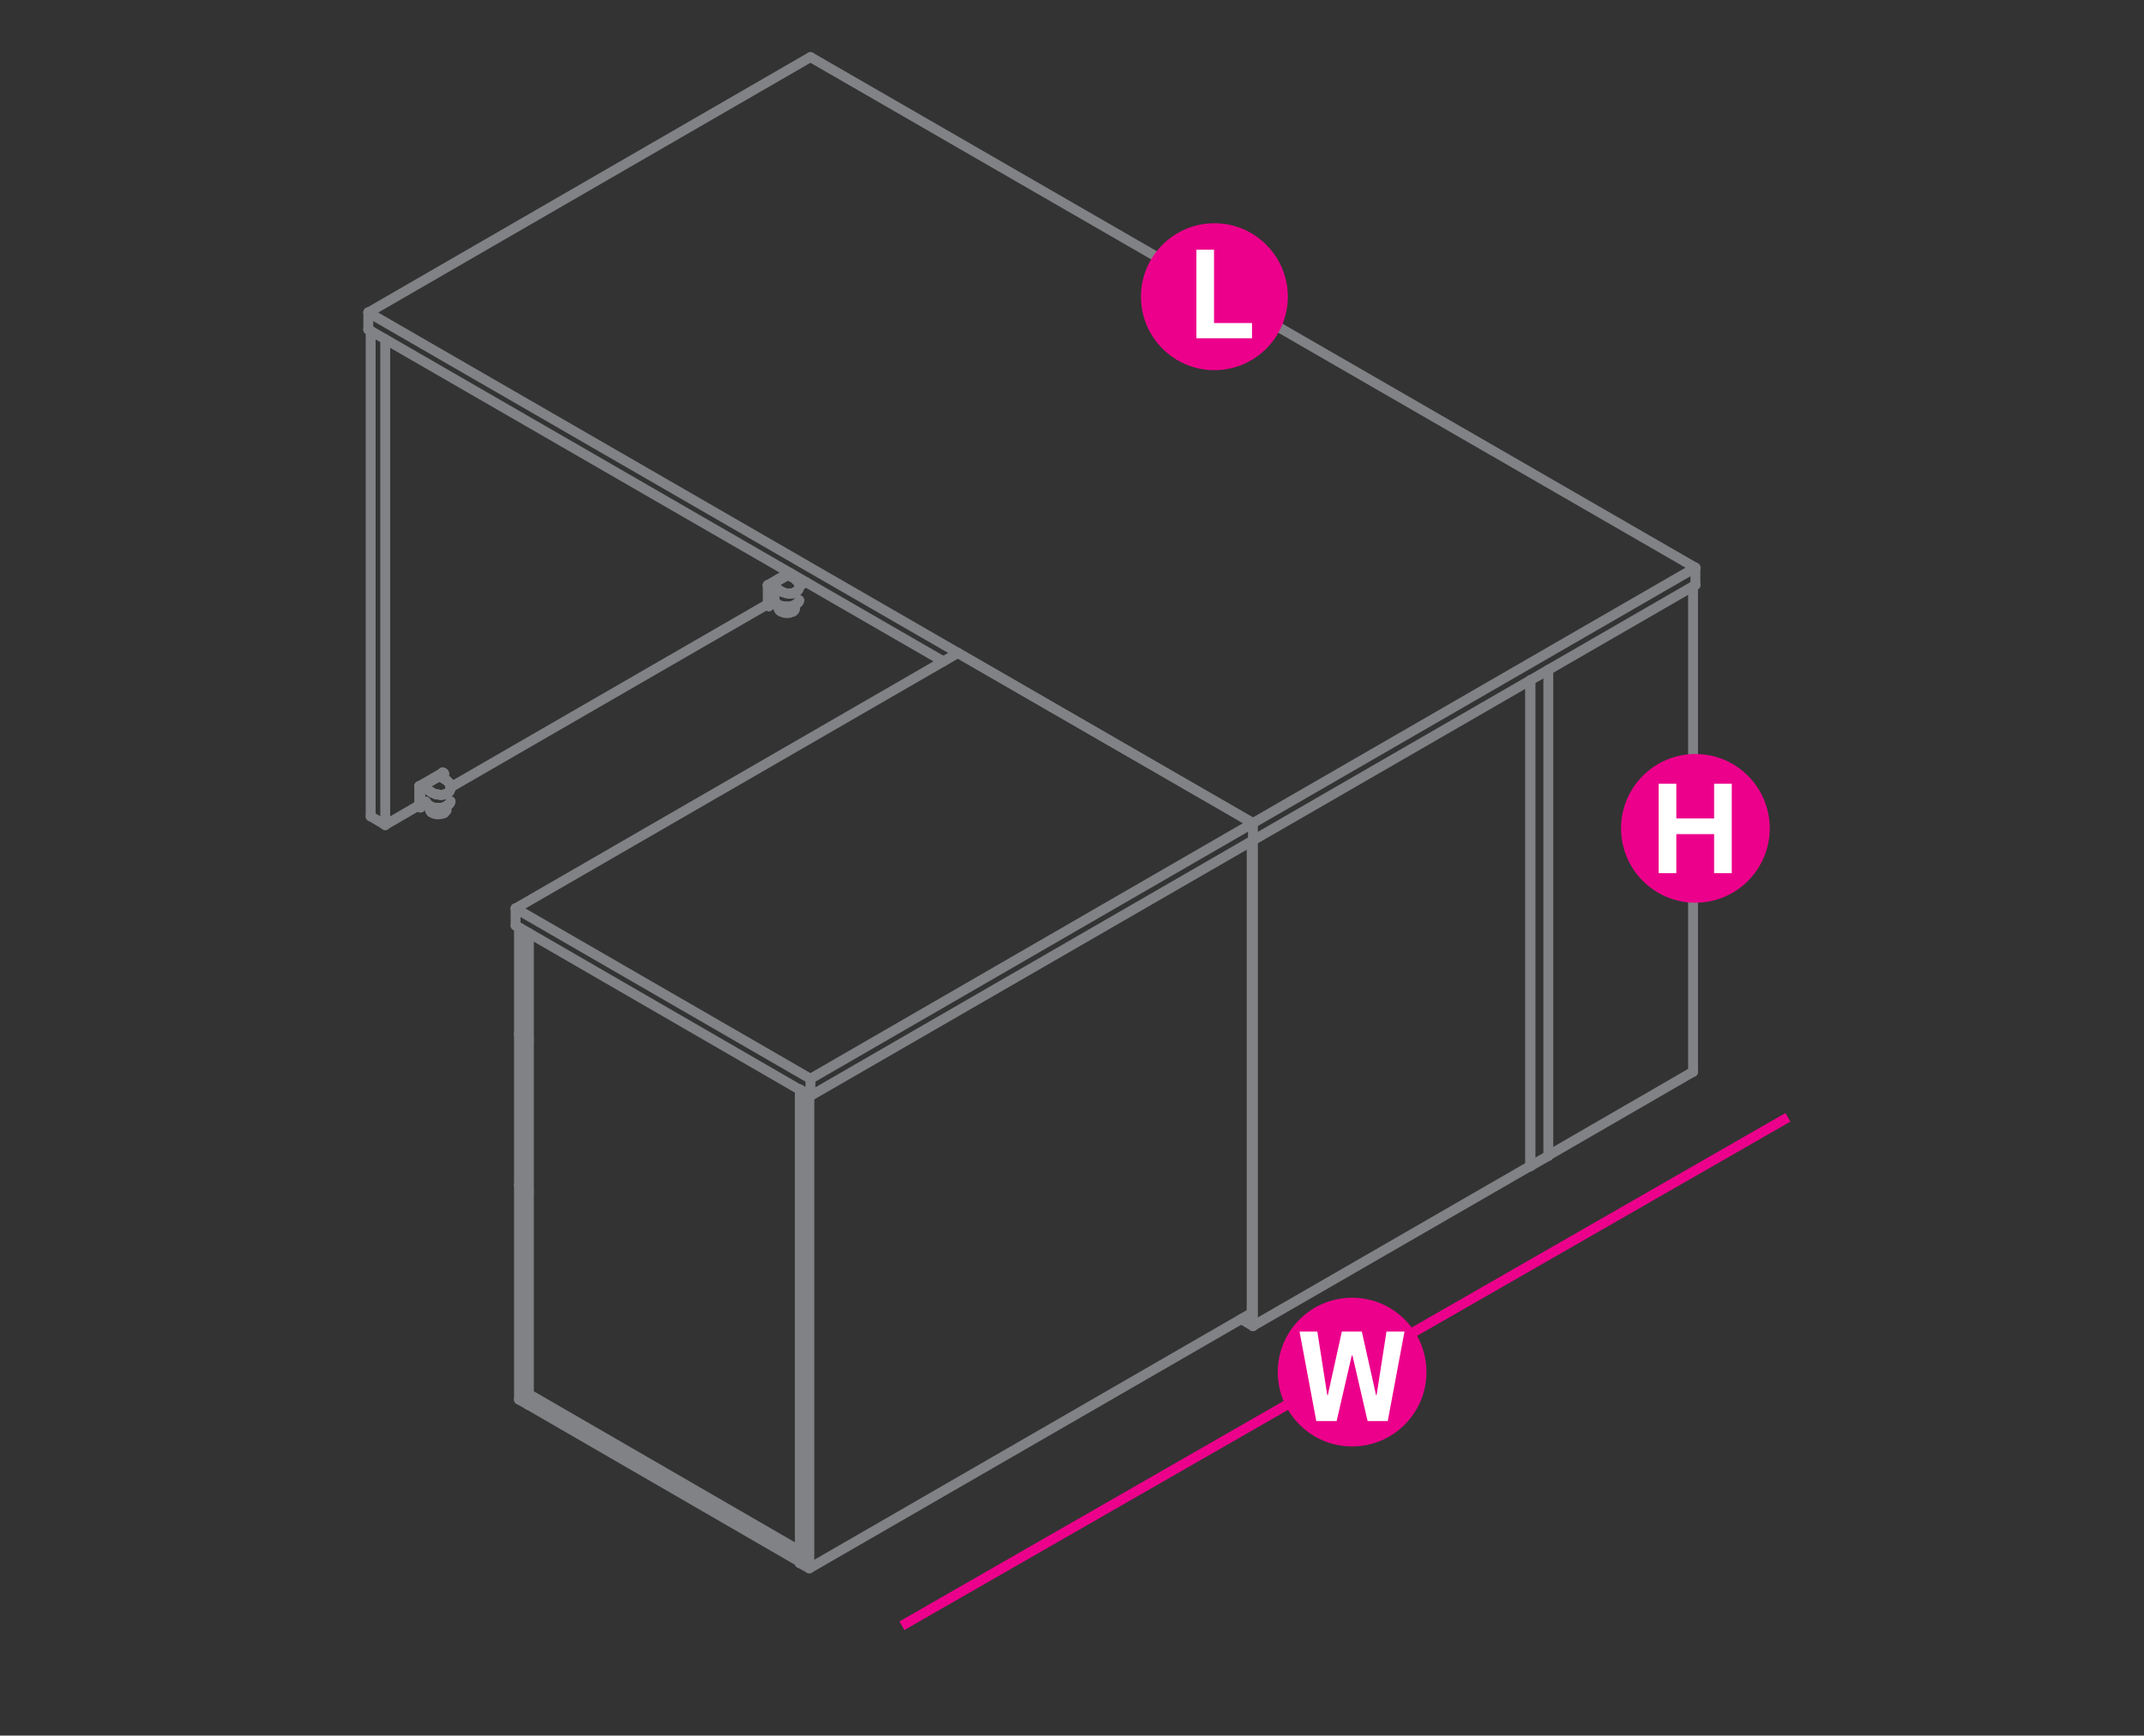 <?xml version="1.0" encoding="utf-8"?>
<!-- Generator: Adobe Illustrator 15.0.0, SVG Export Plug-In  -->
<!DOCTYPE svg PUBLIC "-//W3C//DTD SVG 1.1//EN" "http://www.w3.org/Graphics/SVG/1.1/DTD/svg11.dtd">
<svg version="1.1"
	 xmlns="http://www.w3.org/2000/svg" xmlns:xlink="http://www.w3.org/1999/xlink" xmlns:a="http://ns.adobe.com/AdobeSVGViewerExtensions/3.0/"
	 x="0px" y="0px" width="1191px" height="964px" viewBox="-201.8 -28.9 1191 964"
	 style="enable-background:new -201.8 -28.9 1191 964;" xml:space="preserve">
<rect x="-201.8" y="-28.9" width="1191" height="964" fill="#333333" stroke="none"/>
<style type="text/css">
<![CDATA[
	.st0{fill:none;stroke:#EC008B;stroke-width:5.5;stroke-linecap:round;stroke-linejoin:round;stroke-miterlimit:10;}
	.st1{fill:#EC008B;}
	.st2{fill:none;stroke:#EC008B;stroke-width:5.5;stroke-miterlimit:10;}
	.st3{fill:#FFFFFF;}
	.st4{fill:none;stroke:#808285;stroke-width:5.5;stroke-linecap:round;stroke-linejoin:round;stroke-miterlimit:10;}
	.st5{fill:none;stroke:#FFFFFF;stroke-width:8;stroke-miterlimit:10;}
]]>
</style>
<defs>
</defs>
<line class="st2" x1="299.2" y1="874.1" x2="791.4" y2="591.7"/>
<circle class="st1" cx="549.3" cy="733.2" r="41.3"/>
<path class="st3" d="M520.1,710.7h9.9l5.5,35.3h0.3l7.8-35.3h11.1l7.9,35.3h0.3l5.5-35.3h10l-9.3,49.7h-11.2l-8.4-36.4h-0.4
	l-8.4,36.4h-11.3L520.1,710.7z"/>
<polyline class="st4" points="91.9,745.3 91.9,745.4 91.9,489.3 "/>
<polyline class="st4" points="242.5,839.3 242.5,576.2 242.7,576.2 "/>
<polyline class="st4" points="247.8,579.3 247.8,842.2 493.5,700.4 493.5,438.2 "/>
<line class="st4" x1="242.5" y1="839.3" x2="247.8" y2="842.2"/>
<polyline class="st4" points="242.5,576.3 242.5,576.2 247.8,579.3 "/>
<line class="st4" x1="242.5" y1="839.3" x2="242.5" y2="839.2"/>
<line class="st4" x1="247.8" y1="842.2" x2="247.8" y2="842.2"/>
<line class="st4" x1="247.8" y1="579.4" x2="247.8" y2="579.3"/>
<line class="st4" x1="493.5" y1="700.4" x2="493.5" y2="700.3"/>
<polyline class="st4" points="242.5,838.6 91.9,751.5 91.9,745.4 242.5,832.5 "/>
<line class="st4" x1="91.9" y1="751.5" x2="91.9" y2="751.4"/>
<line class="st4" x1="91.9" y1="745.4" x2="91.9" y2="745.3"/>
<polyline class="st4" points="84.6,475.7 330.3,333.8 494.2,428.3 248.4,570.3 84.6,475.7 "/>
<polyline class="st4" points="494.2,437.9 248.4,579.8 84.6,485.1 84.6,475.7 "/>
<line class="st4" x1="248.4" y1="570.3" x2="248.4" y2="579.8"/>
<line class="st4" x1="84.6" y1="485.2" x2="84.6" y2="485.1"/>
<line class="st4" x1="84.6" y1="475.7" x2="84.6" y2="475.6"/>
<line class="st4" x1="248.4" y1="579.8" x2="248.4" y2="579.7"/>
<line class="st4" x1="248.4" y1="570.4" x2="248.4" y2="570.3"/>
<line class="st4" x1="330.3" y1="333.8" x2="330.3" y2="333.7"/>
<line class="st4" x1="494.2" y1="437.9" x2="494.2" y2="437.8"/>
<line class="st4" x1="494.2" y1="428.5" x2="494.2" y2="428.3"/>
<polyline class="st4" points="86.5,630.4 86.5,630.3 91.9,633.4 91.9,751.5 86.5,748.5 86.5,630.3 87.6,629.8 "/>
<line class="st4" x1="86.5" y1="748.5" x2="86.5" y2="748.4"/>
<line class="st4" x1="91.9" y1="751.5" x2="91.9" y2="751.4"/>
<line class="st4" x1="91.9" y1="633.5" x2="91.9" y2="633.4"/>
<polyline class="st4" points="86.5,546.3 86.5,546.4 91.9,549.4 91.9,632.3 86.5,629.2 86.5,546.4 87.6,545.9 "/>
<line class="st4" x1="86.5" y1="629.2" x2="86.5" y2="629.1"/>
<line class="st4" x1="91.9" y1="632.3" x2="91.9" y2="632.2"/>
<line class="st4" x1="91.9" y1="549.4" x2="91.9" y2="549.3"/>
<polyline class="st4" points="86.5,486.7 86.5,486.6 91.9,489.6 91.9,548.2 86.5,545.2 86.5,486.6 87,486.5 "/>
<line class="st4" x1="86.5" y1="545.4" x2="86.5" y2="545.2"/>
<line class="st4" x1="91.9" y1="548.3" x2="91.9" y2="548.2"/>
<line class="st4" x1="91.9" y1="489.8" x2="91.9" y2="489.6"/>
<line class="st4" x1="4.1" y1="154.8" x2="4.1" y2="424.5"/>
<line class="st4" x1="12.2" y1="429.3" x2="31.1" y2="418.3"/>
<line class="st4" x1="48.5" y1="408.4" x2="224.8" y2="306.6"/>
<line class="st4" x1="242.2" y1="296.6" x2="245.9" y2="294.4"/>
<polyline class="st4" points="4.1,424.6 4.1,424.5 12.2,429.3 12.2,159.5 "/>
<line class="st4" x1="12.2" y1="429.4" x2="12.2" y2="429.3"/>
<polyline class="st4" points="37,418.7 37,420.9 37.1,421.3 37.2,421.6 37.4,421.9 37.7,422.3 38.2,422.6 38.7,422.8 39.2,423 
	39.7,423.2 40.3,423.3 40.9,423.4 41.6,423.4 42.2,423.4 42.7,423.3 43.4,423.2 43.9,423.1 44.4,422.9 44.9,422.7 45.3,422.4 
	45.6,422 45.9,421.7 46.2,421.4 46.3,421.1 "/>
<line class="st4" x1="44.9" y1="422.7" x2="44.9" y2="422.6"/>
<line class="st4" x1="31.7" y1="418.7" x2="31.1" y2="418.3"/>
<line class="st4" x1="31.7" y1="419.6" x2="31.7" y2="419.5"/>
<line class="st4" x1="31.7" y1="418.7" x2="31.7" y2="418.6"/>
<polyline class="st4" points="35,416.8 31.7,418.7 31.7,419.6 35.5,417.3 "/>
<line class="st4" x1="31.7" y1="419.6" x2="31.7" y2="419.5"/>
<line class="st4" x1="31.7" y1="418.7" x2="31.7" y2="418.6"/>
<polyline class="st4" points="31.7,419.5 31.7,419.6 30.4,418.7 "/>
<polyline class="st4" points="41.7,402.5 34.8,406.4 41.7,402.5 "/>
<polyline class="st4" points="34.8,406.3 34.8,406.4 34.8,406.3 "/>
<polyline class="st4" points="41.7,402.5 41.7,402.6 41.7,402.5 "/>
<line class="st4" x1="34.8" y1="406.4" x2="34.8" y2="407"/>
<polyline class="st4" points="43.2,402.8 42.4,402.7 41.7,402.5 "/>
<polyline class="st4" points="35.1,408.1 34.9,407.5 34.8,407 "/>
<polyline class="st4" points="44.6,403.5 43.8,403.1 43.2,402.8 "/>
<polyline class="st4" points="36.6,410.3 36.2,409.7 35.8,409.1 35.5,408.6 35.1,408.1 "/>
<line class="st4" x1="45.6" y1="412.2" x2="46.2" y2="412"/>
<line class="st4" x1="36.6" y1="410.3" x2="37.3" y2="410.7"/>
<line class="st4" x1="45" y1="412.4" x2="45.6" y2="412.2"/>
<line class="st4" x1="37.3" y1="410.7" x2="37.8" y2="411.1"/>
<line class="st4" x1="44.3" y1="412.5" x2="45" y2="412.4"/>
<line class="st4" x1="47.3" y1="411.3" x2="47.6" y2="410.9"/>
<line class="st4" x1="37.8" y1="411.1" x2="38.6" y2="411.5"/>
<line class="st4" x1="47.6" y1="410.9" x2="48" y2="410.5"/>
<line class="st4" x1="43.6" y1="412.6" x2="44.3" y2="412.5"/>
<polyline class="st4" points="40,412.1 39.2,411.8 38.6,411.5 "/>
<line class="st4" x1="42.9" y1="412.6" x2="43.6" y2="412.6"/>
<polyline class="st4" points="48.4,409.4 48.3,409.9 48,410.5 "/>
<line class="st4" x1="42.2" y1="412.5" x2="42.9" y2="412.6"/>
<line class="st4" x1="40" y1="412.1" x2="40.7" y2="412.3"/>
<line class="st4" x1="41.5" y1="412.4" x2="42.2" y2="412.5"/>
<polyline class="st4" points="48.5,408.4 48.5,408.9 48.4,409.4 "/>
<line class="st4" x1="40.7" y1="412.3" x2="41.5" y2="412.4"/>
<line class="st4" x1="34.8" y1="406.4" x2="34.8" y2="406.3"/>
<line class="st4" x1="41.7" y1="402.6" x2="41.7" y2="402.5"/>
<polyline class="st4" points="34.8,406.4 34.8,406.3 34.8,406.4 41.7,402.5 34.8,406.3 41.7,402.5 41.6,402.5 34.8,406.3 "/>
<line class="st4" x1="41.6" y1="402.6" x2="41.6" y2="402.5"/>
<line class="st4" x1="41.7" y1="402.6" x2="41.7" y2="402.5"/>
<polyline class="st4" points="34.8,406.3 34.8,406.4 34.8,406.3 34.8,406.4 "/>
<polyline class="st4" points="41.5,419.8 40.7,419.8 40,419.7 39.2,419.6 38.6,419.4 37.8,419.2 37.2,418.8 36.6,418.5 36.2,418.2 
	35.8,417.9 35.5,417.5 35.1,417 34.9,416.6 34.8,416.3 "/>
<line class="st4" x1="41.7" y1="402.6" x2="41.7" y2="402.5"/>
<polyline class="st4" points="45,419.4 44.3,419.5 43.6,419.7 42.8,419.8 42.2,419.8 41.5,419.8 "/>
<line class="st4" x1="45.2" y1="403.8" x2="44.6" y2="403.5"/>
<line class="st4" x1="45" y1="419.4" x2="45.6" y2="419.2"/>
<line class="st4" x1="45.8" y1="404.2" x2="45.2" y2="403.8"/>
<line class="st4" x1="45.6" y1="419.2" x2="46.2" y2="418.7"/>
<line class="st4" x1="46.4" y1="404.6" x2="45.8" y2="404.2"/>
<line class="st4" x1="46.2" y1="418.7" x2="46.7" y2="418.4"/>
<line class="st4" x1="46.7" y1="411.7" x2="46.2" y2="412"/>
<line class="st4" x1="46.9" y1="405.1" x2="46.4" y2="404.6"/>
<line class="st4" x1="46.7" y1="418.4" x2="47.3" y2="418.1"/>
<line class="st4" x1="47.3" y1="411.3" x2="46.7" y2="411.7"/>
<line class="st4" x1="47.4" y1="405.6" x2="46.9" y2="405.1"/>
<line class="st4" x1="47.3" y1="418.1" x2="47.6" y2="417.8"/>
<line class="st4" x1="47.8" y1="406.1" x2="47.4" y2="405.6"/>
<line class="st4" x1="47.6" y1="417.8" x2="48" y2="417.3"/>
<polyline class="st4" points="48.3,407.2 48.1,406.7 47.8,406.1 "/>
<polyline class="st4" points="48.4,416.5 48.3,416.9 48,417.3 "/>
<line class="st4" x1="48.5" y1="408.4" x2="48.5" y2="407.7"/>
<line class="st4" x1="48.4" y1="416.5" x2="48.5" y2="416.1"/>
<line class="st4" x1="48.5" y1="407.7" x2="48.3" y2="407.2"/>
<polyline class="st4" points="34.8,406.4 34.8,406.3 34.8,406.4 34.8,406.3 "/>
<line class="st4" x1="41.6" y1="402.6" x2="41.6" y2="402.5"/>
<polyline class="st4" points="41.7,402.5 41.7,402.6 41.7,402.5 "/>
<polyline class="st4" points="44.1,400.3 44.8,400.6 31.7,408.2 31.1,407.8 44.1,400.3 44.8,400.6 44.8,403.6 "/>
<line class="st4" x1="31.1" y1="407.8" x2="31.1" y2="407.7"/>
<line class="st4" x1="31.7" y1="408.3" x2="31.7" y2="408.2"/>
<line class="st4" x1="44.1" y1="400.3" x2="44.1" y2="400.1"/>
<line class="st4" x1="44.8" y1="400.7" x2="44.8" y2="400.6"/>
<polyline class="st4" points="31.7,418.7 31.1,418.3 31.1,407.8 "/>
<line class="st4" x1="31.1" y1="418.4" x2="31.1" y2="418.3"/>
<line class="st4" x1="31.1" y1="407.8" x2="31.1" y2="407.7"/>
<line class="st4" x1="31.7" y1="408.3" x2="31.7" y2="408.2"/>
<line class="st4" x1="31.7" y1="418.7" x2="31.7" y2="418.6"/>
<line class="st4" x1="44.8" y1="403.6" x2="44.8" y2="400.6"/>
<line class="st4" x1="44.1" y1="400.3" x2="44.1" y2="400.1"/>
<line class="st4" x1="44.8" y1="400.7" x2="44.8" y2="400.6"/>
<line class="st4" x1="31.7" y1="408.2" x2="31.7" y2="418.7"/>
<line class="st4" x1="34.8" y1="406.3" x2="41.7" y2="402.5"/>
<line class="st4" x1="31.7" y1="418.7" x2="31.7" y2="418.6"/>
<line class="st4" x1="31.7" y1="408.3" x2="31.7" y2="408.2"/>
<line class="st4" x1="34.8" y1="406.4" x2="34.8" y2="406.3"/>
<line class="st4" x1="41.7" y1="402.6" x2="41.7" y2="402.5"/>
<line class="st4" x1="44.8" y1="400.7" x2="44.8" y2="400.6"/>
<polyline class="st4" points="239.9,309.2 239.8,309.5 239.6,310 239.3,310.3 239,310.6 238.6,310.8 238.1,311 237.6,311.2 
	237,311.5 236.5,311.6 235.8,311.6 235.2,311.6 234.5,311.6 234,311.5 233.4,311.3 232.7,311.1 232.2,310.9 231.8,310.7 
	231.4,310.4 231.1,310.1 230.9,309.7 230.7,309.4 "/>
<line class="st4" x1="238.6" y1="310.9" x2="238.6" y2="310.8"/>
<line class="st4" x1="225.3" y1="307" x2="224.8" y2="306.6"/>
<line class="st4" x1="225.3" y1="307.8" x2="225.3" y2="307.7"/>
<line class="st4" x1="225.3" y1="307.1" x2="225.3" y2="307"/>
<polyline class="st4" points="228.8,305 225.3,307 225.3,307.7 229.1,305.7 "/>
<line class="st4" x1="225.3" y1="307.8" x2="225.3" y2="307.7"/>
<line class="st4" x1="225.3" y1="307.1" x2="225.3" y2="307"/>
<polyline class="st4" points="225.3,307.8 225.3,307.7 224.2,307.1 "/>
<polyline class="st4" points="235.3,290.7 228.4,294.6 235.3,290.7 "/>
<polyline class="st4" points="228.4,294.5 228.4,294.6 228.4,294.5 "/>
<polyline class="st4" points="235.3,290.6 235.3,290.7 235.3,290.6 "/>
<line class="st4" x1="228.4" y1="294.6" x2="228.6" y2="295.2"/>
<polyline class="st4" points="236.8,291 236,290.8 235.3,290.7 "/>
<polyline class="st4" points="228.9,296.3 228.7,295.7 228.6,295.2 "/>
<polyline class="st4" points="238.2,291.6 237.5,291.3 236.8,291 "/>
<polyline class="st4" points="229.4,297.3 229.1,296.8 228.9,296.3 "/>
<polyline class="st4" points="239.5,292.3 238.8,291.9 238.2,291.6 "/>
<polyline class="st4" points="230.4,298.4 229.8,297.9 229.4,297.3 "/>
<line class="st4" x1="240" y1="292.8" x2="239.5" y2="292.3"/>
<line class="st4" x1="239.2" y1="300.3" x2="239.9" y2="300.1"/>
<line class="st4" x1="230.4" y1="298.4" x2="230.9" y2="298.8"/>
<line class="st4" x1="238.6" y1="300.6" x2="239.2" y2="300.3"/>
<line class="st4" x1="230.9" y1="298.8" x2="231.5" y2="299.3"/>
<line class="st4" x1="238" y1="300.7" x2="238.6" y2="300.6"/>
<line class="st4" x1="231.5" y1="299.3" x2="232.2" y2="299.6"/>
<line class="st4" x1="237.3" y1="300.8" x2="238" y2="300.7"/>
<line class="st4" x1="232.2" y1="299.6" x2="232.8" y2="299.9"/>
<line class="st4" x1="236.6" y1="300.8" x2="237.3" y2="300.8"/>
<polyline class="st4" points="236.6,300.8 235.8,300.8 235.1,300.7 234.3,300.4 233.6,300.2 232.8,299.9 "/>
<line class="st4" x1="228.4" y1="294.6" x2="228.4" y2="294.5"/>
<polyline class="st4" points="235.3,290.7 228.4,294.6 235.3,290.7 228.4,294.6 235.3,290.7 235.3,290.6 "/>
<polyline class="st4" points="228.4,294.5 228.4,294.6 228.4,294.5 "/>
<polyline class="st4" points="235.3,290.6 235.3,290.7 235.3,290.6 "/>
<polyline class="st4" points="228.4,294.5 228.4,294.6 228.4,304.1 228.4,294.6 228.4,304.1 228.6,304.5 228.7,304.9 228.9,305.4 
	229.1,305.7 229.4,306.1 229.8,306.4 230.4,306.8 230.9,307.1 231.4,307.3 232.1,307.5 232.8,307.7 233.6,307.8 234.3,307.9 
	235.1,308 "/>
<line class="st4" x1="235.3" y1="290.7" x2="235.3" y2="290.6"/>
<polyline class="st4" points="240.4,306.6 239.9,307 239.2,307.3 238.6,307.5 238,307.7 237.3,307.8 236.6,307.9 235.8,308 
	235.1,308 "/>
<line class="st4" x1="240.4" y1="299.8" x2="239.9" y2="300.1"/>
<line class="st4" x1="240.5" y1="293.3" x2="240" y2="292.8"/>
<line class="st4" x1="240.4" y1="306.6" x2="240.8" y2="306.3"/>
<line class="st4" x1="240.8" y1="299.5" x2="240.4" y2="299.8"/>
<line class="st4" x1="241" y1="293.7" x2="240.5" y2="293.3"/>
<line class="st4" x1="241.3" y1="299.1" x2="240.8" y2="299.5"/>
<line class="st4" x1="240.8" y1="306.3" x2="241.3" y2="306"/>
<line class="st4" x1="241.4" y1="294.3" x2="241" y2="293.7"/>
<line class="st4" x1="241.3" y1="306" x2="241.6" y2="305.6"/>
<line class="st4" x1="241.6" y1="298.6" x2="241.3" y2="299.1"/>
<line class="st4" x1="241.7" y1="294.8" x2="241.4" y2="294.3"/>
<line class="st4" x1="241.9" y1="298.1" x2="241.6" y2="298.6"/>
<line class="st4" x1="241.6" y1="305.6" x2="241.9" y2="305.3"/>
<line class="st4" x1="242" y1="295.4" x2="241.7" y2="294.8"/>
<line class="st4" x1="241.9" y1="305.3" x2="242.1" y2="304.8"/>
<line class="st4" x1="242.1" y1="297.7" x2="241.9" y2="298.1"/>
<polyline class="st4" points="242.2,296.6 242.1,296.1 242,295.4 "/>
<line class="st4" x1="242.2" y1="297.1" x2="242.1" y2="297.7"/>
<line class="st4" x1="242.1" y1="304.8" x2="242.2" y2="304.4"/>
<line class="st4" x1="242.2" y1="296.6" x2="242.2" y2="297.1"/>
<line class="st4" x1="228.4" y1="304.1" x2="228.4" y2="304"/>
<polyline class="st4" points="228.4,294.6 228.4,294.5 228.4,294.6 228.4,294.5 "/>
<polyline class="st4" points="235.3,290.7 235.3,290.6 235.3,290.7 235.3,290.6 "/>
<line class="st4" x1="238.4" y1="291.7" x2="238.4" y2="290.2"/>
<polyline class="st4" points="237.4,289.5 225.3,296.5 224.7,296.1 236.7,289.1 "/>
<line class="st4" x1="224.7" y1="296.2" x2="224.7" y2="296.1"/>
<line class="st4" x1="225.3" y1="296.5" x2="225.3" y2="296.4"/>
<polyline class="st4" points="225.3,307 224.7,306.6 224.7,296.1 "/>
<line class="st4" x1="224.7" y1="306.6" x2="224.7" y2="306.5"/>
<line class="st4" x1="224.7" y1="296.2" x2="224.7" y2="296.1"/>
<line class="st4" x1="225.3" y1="296.5" x2="225.3" y2="296.4"/>
<line class="st4" x1="225.3" y1="307.1" x2="225.3" y2="307"/>
<line class="st4" x1="238.4" y1="291.7" x2="238.4" y2="290.2"/>
<line class="st4" x1="225.3" y1="296.5" x2="225.3" y2="307"/>
<line class="st4" x1="228.6" y1="294.6" x2="235.3" y2="290.7"/>
<line class="st4" x1="225.3" y1="307.1" x2="225.3" y2="307"/>
<line class="st4" x1="225.3" y1="296.5" x2="225.3" y2="296.4"/>
<line class="st4" x1="228.6" y1="294.6" x2="228.6" y2="294.5"/>
<line class="st4" x1="235.3" y1="290.7" x2="235.3" y2="290.6"/>
<line class="st4" x1="494.2" y1="707.6" x2="648.3" y2="618.7"/>
<polyline class="st4" points="738.7,296.7 738.7,566.4 658.3,612.9 "/>
<polyline class="st4" points="487.7,703.8 494.2,707.6 494.2,437.9 "/>
<line class="st4" x1="494.2" y1="707.7" x2="494.2" y2="707.6"/>
<line class="st4" x1="738.7" y1="566.5" x2="738.7" y2="566.4"/>
<line class="st4" x1="648.2" y1="349" x2="648.2" y2="618.7"/>
<polyline class="st4" points="658.3,343.1 658.3,613.1 648.4,618.8 "/>
<polyline class="st4" points="648.2,618.7 648.4,618.8 648.4,348.8 "/>
<line class="st4" x1="658.3" y1="613.1" x2="658.1" y2="613"/>
<polyline class="st4" points="648.2,618.6 648.2,618.7 648.4,618.6 "/>
<line class="st4" x1="648.4" y1="618.9" x2="648.4" y2="618.8"/>
<line class="st4" x1="658.3" y1="613.1" x2="658.3" y2="613"/>
<polyline class="st4" points="494.2,428.3 2.8,144.7 248.4,2.8 740,286.4 "/>
<line class="st4" x1="2.8" y1="154.1" x2="322.3" y2="338.5"/>
<line class="st4" x1="494.2" y1="437.9" x2="740" y2="296"/>
<line class="st4" x1="2.8" y1="144.7" x2="2.8" y2="154.1"/>
<polyline class="st4" points="740,296 740,286.4 494.2,428.3 494.2,437.9 "/>
<line class="st4" x1="2.8" y1="154.2" x2="2.8" y2="154.1"/>
<line class="st4" x1="2.8" y1="144.7" x2="2.8" y2="144.5"/>
<line class="st4" x1="248.4" y1="2.8" x2="248.4" y2="2.8"/>
<line class="st4" x1="494.2" y1="437.9" x2="494.2" y2="437.8"/>
<line class="st4" x1="494.2" y1="428.5" x2="494.2" y2="428.3"/>
<line class="st4" x1="740" y1="296" x2="740" y2="295.9"/>
<line class="st4" x1="740" y1="286.6" x2="740" y2="286.4"/>
<path class="st1" d="M513.6,135.9c0,22.5-18.3,40.8-40.8,40.8c-22.5,0-40.8-18.3-40.8-40.8s18.3-40.8,40.8-40.8
	C495.3,95.1,513.6,113.4,513.6,135.9z"/>
<path class="st3" d="M462.8,159v-49.2h9.8v40.7h21.1v8.5H462.8z"/>
<circle class="st1" cx="740" cy="431.2" r="41.3"/>
<path class="st3" d="M750.4,456.1v-21.7h-21v21.7h-9.8v-49.7h9.8v19.3h21v-19.3h9.8v49.7H750.4z"/>
</svg>
